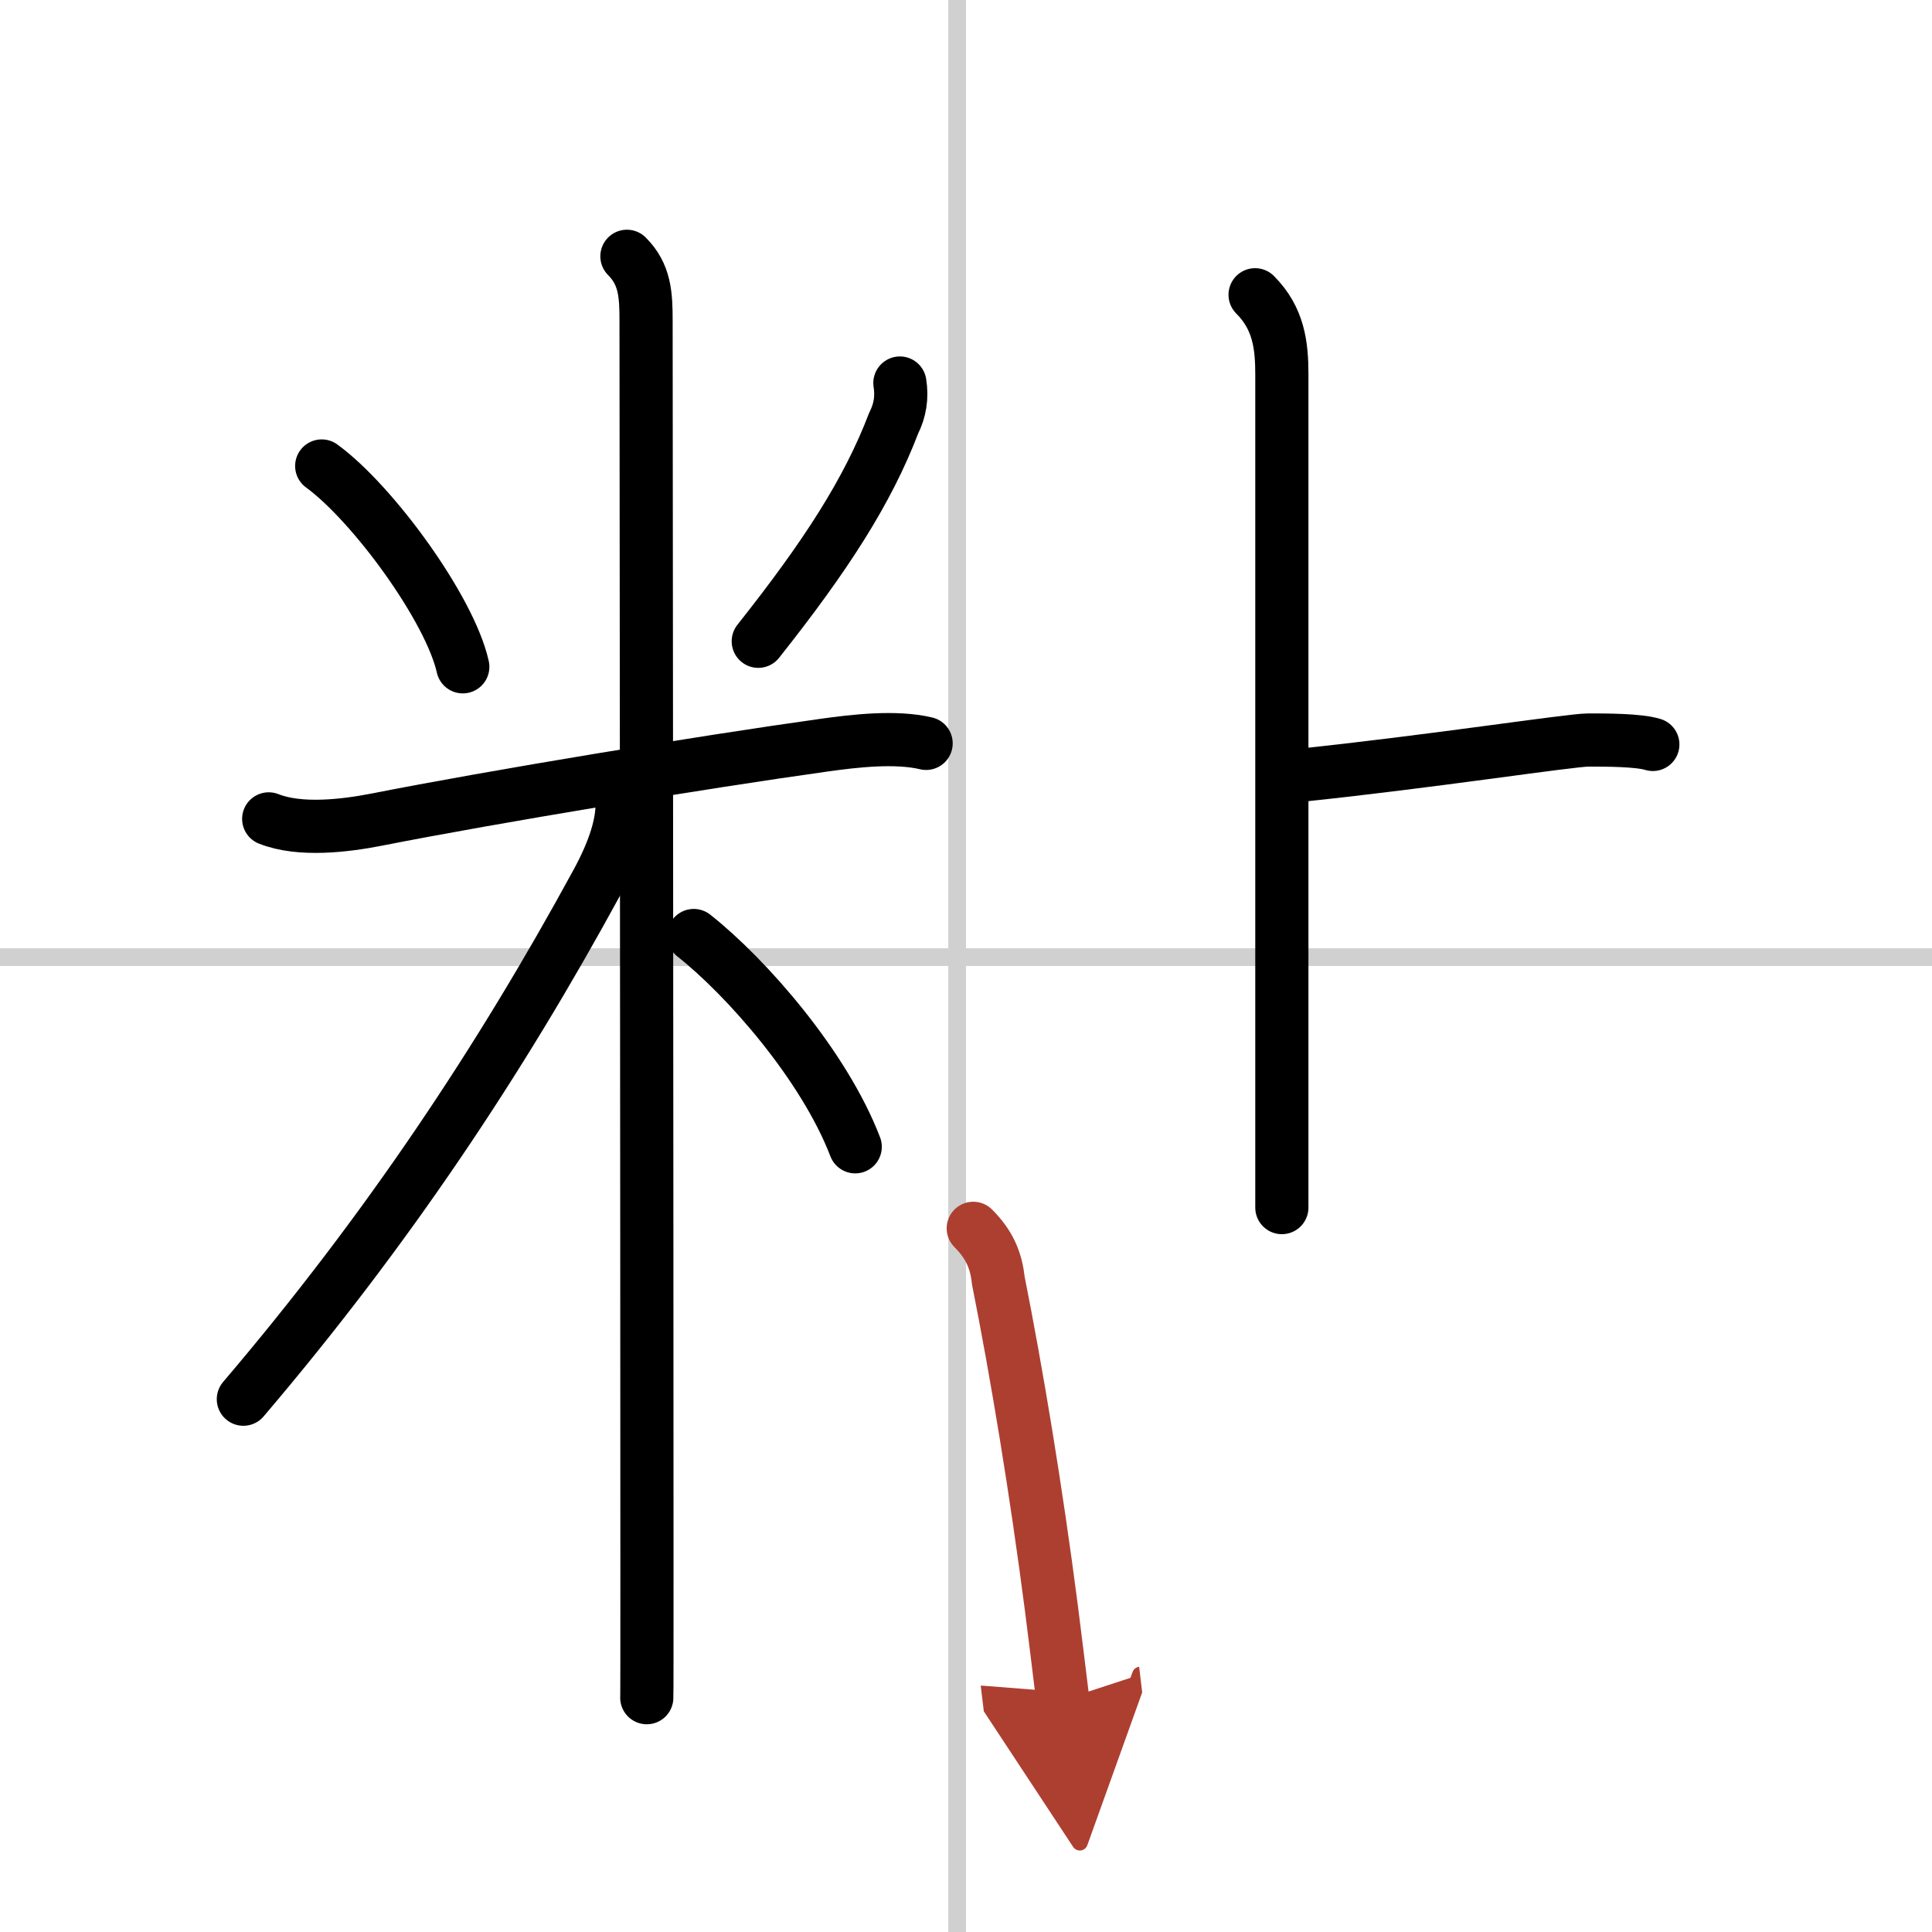<svg width="400" height="400" viewBox="0 0 109 109" xmlns="http://www.w3.org/2000/svg"><defs><marker id="a" markerWidth="4" orient="auto" refX="1" refY="5" viewBox="0 0 10 10"><polyline points="0 0 10 5 0 10 1 5" fill="#ad3f31" stroke="#ad3f31"/></marker></defs><g fill="none" stroke="#000" stroke-linecap="round" stroke-linejoin="round" stroke-width="3"><rect width="100%" height="100%" fill="#fff" stroke="#fff"/><line x1="54" x2="54" y2="109" stroke="#d0d0d0" stroke-width="1"/><line x2="109" y1="54" y2="54" stroke="#d0d0d0" stroke-width="1"/><path d="m18.15 26.29c2.88 2.1 7.23 8.05 7.96 11.33"/><path d="m50.77 21.61c0.13 0.8 0.01 1.55-0.35 2.26-1.47 3.85-3.82 7.49-7.64 12.31"/><path d="m15.16 46.2c1.76 0.7 4.31 0.39 6.1 0.04 6.53-1.29 18.43-3.25 25.24-4.2 1.71-0.24 4.04-0.51 5.75-0.1"/><path d="m35.37 14.46c1.02 1.02 1.08 2.16 1.08 3.64 0 0.7 0.05 51.41 0.05 70.51 0 4.31 0 7.02-0.01 7.17"/><path d="m35.1 45.37c0 1.13-0.42 2.58-1.43 4.43-5.42 9.96-11.8 19.58-19.94 29.14"/><path d="m39.14 52.78c2.98 2.35 7.36 7.35 9.11 11.92"/><path d="m70.81 16.63c1.34 1.34 1.51 2.87 1.51 4.5v47"/><path d="m73.25 43.75c7.27-0.75 15.35-2 16.36-2s2.83 0 3.64 0.25"/><path d="m54.91 69.3c0.9 0.9 1.29 1.79 1.41 2.93 1.05 5.27 2.14 11.86 3 18.51 0.23 1.83 0.45 3.58 0.64 5.17" marker-end="url(#a)" stroke="#ad3f31"/></g></svg>

